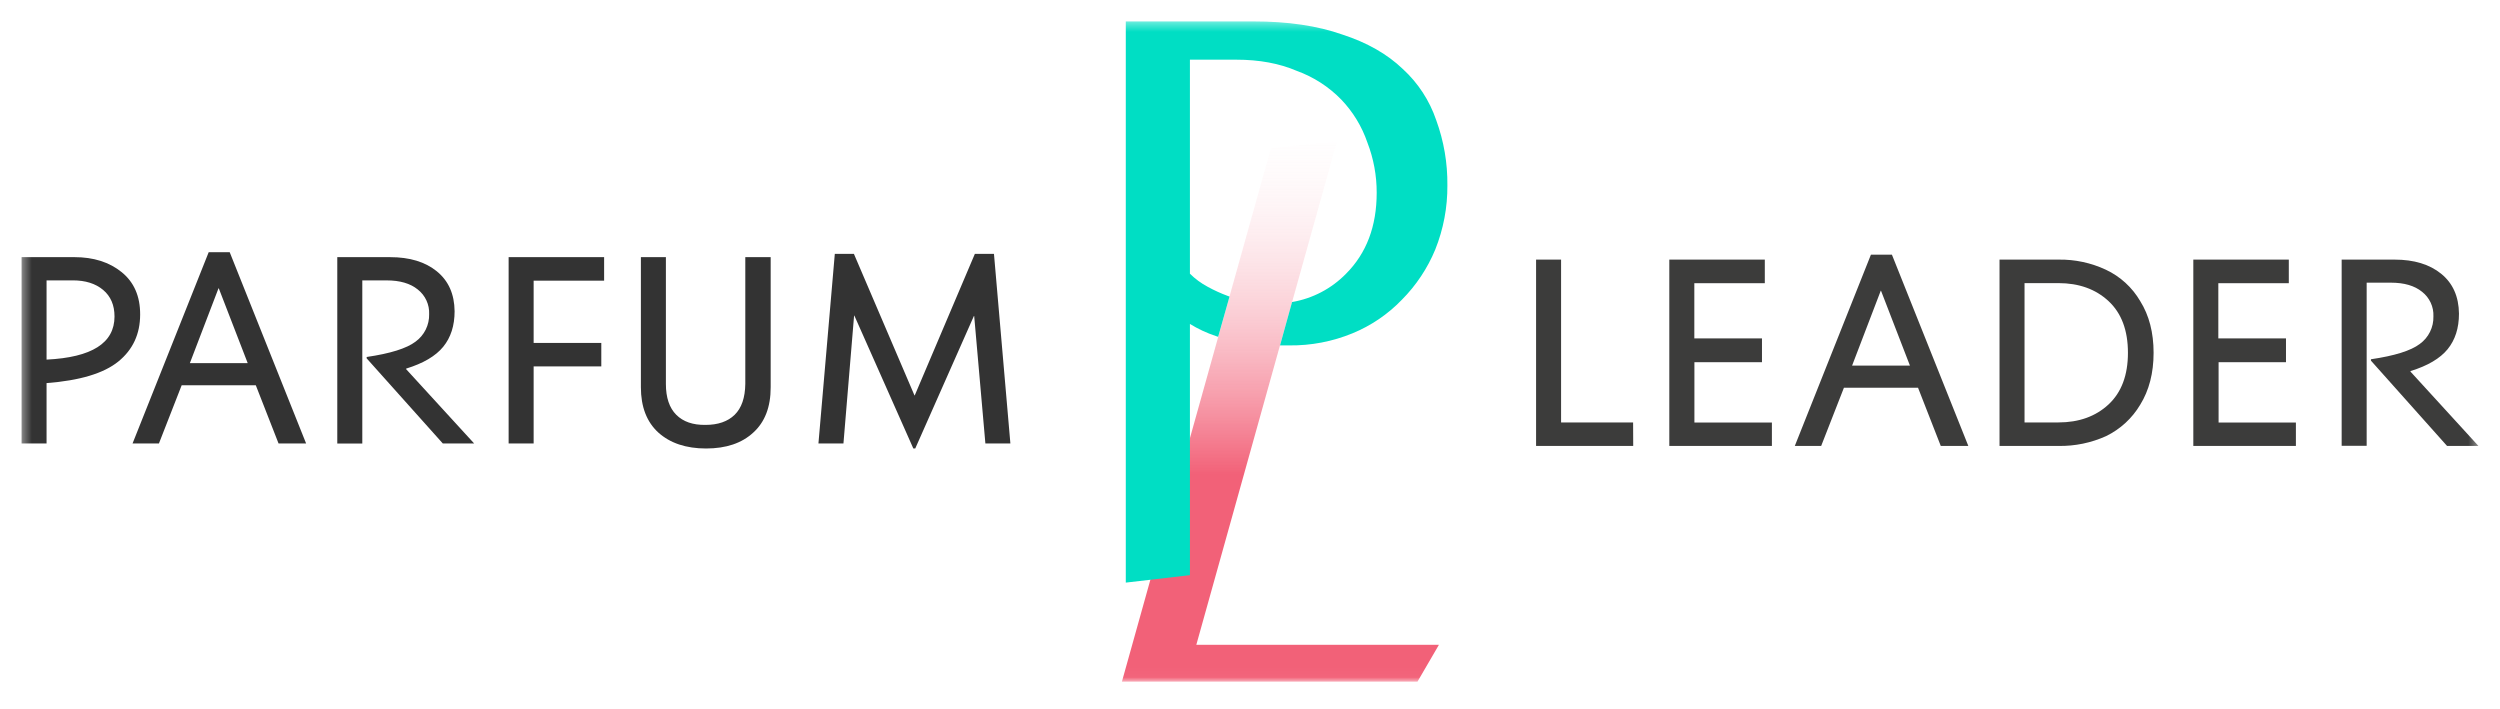 <?xml version="1.0" encoding="UTF-8"?> <svg xmlns="http://www.w3.org/2000/svg" width="275" height="78" viewBox="0 0 275 78" fill="none"><mask id="mask0_35_191" style="mask-type:luminance" maskUnits="userSpaceOnUse" x="2" y="2" width="271" height="73"><path d="M2.361 2.364H272.639V74.973H2.361V2.364Z" fill="white"></path></mask><g mask="url(#mask0_35_191)"><path d="M15.416 34.598C15.416 36.742 14.616 38.465 13.016 39.767C11.413 41.068 8.783 41.86 5.122 42.141V48.783H2.371V28.286H8.193C10.294 28.286 12.024 28.836 13.386 29.938C14.746 31.041 15.424 32.594 15.416 34.598ZM12.596 34.808C12.596 33.566 12.178 32.594 11.345 31.892C10.511 31.192 9.401 30.841 8.013 30.841H5.122V39.557C10.105 39.316 12.597 37.733 12.597 34.808H12.596ZM33.672 48.782H30.641L28.139 42.381H19.983L17.482 48.782H14.581L22.955 27.745H25.268L33.672 48.782ZM27.249 39.947L24.065 31.713H24.035L20.884 39.947H27.249ZM52.157 48.782H48.71L40.332 39.418V39.268C42.933 38.888 44.725 38.326 45.704 37.585C46.182 37.24 46.569 36.783 46.831 36.254C47.092 35.725 47.221 35.141 47.206 34.55C47.227 34.032 47.125 33.517 46.907 33.046C46.69 32.575 46.363 32.164 45.955 31.845C45.134 31.177 43.994 30.843 42.533 30.843H39.853V48.785H37.101V28.287H42.924C45.065 28.287 46.775 28.807 48.055 29.849C49.336 30.892 49.986 32.355 50.006 34.237C50.006 35.82 49.59 37.121 48.755 38.144C47.922 39.166 46.561 39.967 44.674 40.548V40.607L52.157 48.782ZM58.7 48.782H55.949V28.287H66.453V30.872H58.7V37.722H66.143V40.307H58.7V48.782ZM82.864 47.58C81.603 48.75 79.872 49.334 77.67 49.334C75.47 49.334 73.719 48.749 72.418 47.58C71.138 46.411 70.498 44.748 70.498 42.592V28.287H73.248V42.231C73.248 43.733 73.629 44.867 74.389 45.627C75.149 46.389 76.22 46.759 77.601 46.739C78.982 46.739 80.052 46.369 80.812 45.628C81.572 44.886 81.963 43.753 81.983 42.231V28.286H84.774V42.593C84.78 44.755 84.144 46.419 82.862 47.581L82.864 47.58ZM111.142 48.782H108.392L107.16 34.757H107.13L100.677 49.334H100.467L93.979 34.718H93.95L92.779 48.782H90.028L91.829 27.926H93.93L100.592 43.493H100.622L107.235 27.926H109.336L111.142 48.782Z" fill="#333333"></path><path d="M179.653 49.054H168.968V28.557H171.719V46.468H179.642L179.653 49.054ZM194.909 49.054H183.624V28.557H194.129V31.154H186.376V37.225H193.818V39.839H186.385V46.481H194.909V49.054ZM216.516 49.054H213.485L210.984 42.652H202.831L200.329 49.053H197.428L205.801 28.016H208.112L216.516 49.054ZM210.093 40.217L206.912 31.983H206.881L203.73 40.217H210.093ZM235.425 33.125C236.404 34.688 236.895 36.581 236.895 38.805C236.895 41.029 236.404 42.932 235.425 44.516C234.539 46.01 233.234 47.212 231.673 47.971C230.033 48.713 228.25 49.082 226.45 49.054H219.948V28.557H226.45C228.243 28.529 230.018 28.909 231.643 29.668C233.225 30.409 234.544 31.615 235.425 33.125ZM231.943 44.485C233.363 43.162 234.073 41.27 234.073 38.805C234.073 36.341 233.363 34.448 231.943 33.125C230.522 31.803 228.682 31.142 226.421 31.142H222.699V46.468H226.421C228.682 46.468 230.522 45.807 231.943 44.485ZM252.549 49.054H241.265V28.557H251.769V31.154H244.016V37.225H251.459V39.839H244.045V46.481H252.549V49.054ZM272.628 49.054H269.177L260.803 39.67V39.519C263.404 39.138 265.194 38.577 266.175 37.836C266.653 37.491 267.04 37.034 267.301 36.505C267.563 35.976 267.691 35.391 267.675 34.801C267.698 34.283 267.596 33.767 267.378 33.297C267.161 32.826 266.834 32.414 266.425 32.096C265.605 31.428 264.464 31.094 263.004 31.094H260.333V49.036H257.582V28.557H263.404C265.545 28.557 267.255 29.077 268.536 30.12C269.816 31.162 270.467 32.625 270.487 34.508C270.487 36.09 270.07 37.392 269.237 38.414C268.402 39.436 267.043 40.237 265.154 40.819V40.878L272.628 49.054Z" fill="#3C3C3B"></path><path d="M158.282 70.929L155.924 74.98H123.41L139.799 16.317L147.074 15.531L131.595 70.928L158.282 70.929Z" fill="url(#paint0_linear_35_191)"></path><path d="M132.833 31.539C132.12 31.158 131.466 30.676 130.891 30.107V6.565H135.998C138.52 6.565 140.735 6.975 142.642 7.794C144.498 8.465 146.177 9.549 147.552 10.966C148.835 12.31 149.811 13.918 150.413 15.677C151.094 17.44 151.441 19.314 151.436 21.204C151.436 24.892 150.312 27.86 148.062 30.113C146.461 31.751 144.384 32.84 142.128 33.224L140.802 37.995H141.824C144.209 38.024 146.573 37.57 148.777 36.663C150.819 35.824 152.665 34.57 154.198 32.98C155.774 31.395 157.025 29.515 157.879 27.449C158.779 25.203 159.231 22.804 159.212 20.385C159.238 17.942 158.822 15.515 157.985 13.22C157.252 11.062 155.987 9.124 154.306 7.587C152.599 5.949 150.385 4.687 147.66 3.801C144.932 2.836 141.66 2.353 137.843 2.353H123.837V64.087L130.891 63.267V35.634C131.788 36.187 132.747 36.633 133.747 36.966L133.997 37.049L135.247 32.619L135.084 32.564C134.31 32.28 133.557 31.938 132.833 31.539Z" fill="#00DEC4"></path></g><defs><linearGradient id="paint0_linear_35_191" x1="140.847" y1="6.479" x2="140.847" y2="103.757" gradientUnits="userSpaceOnUse"><stop offset="0.06" stop-color="white" stop-opacity="0"></stop><stop offset="0.47" stop-color="#F26178"></stop></linearGradient></defs></svg> 